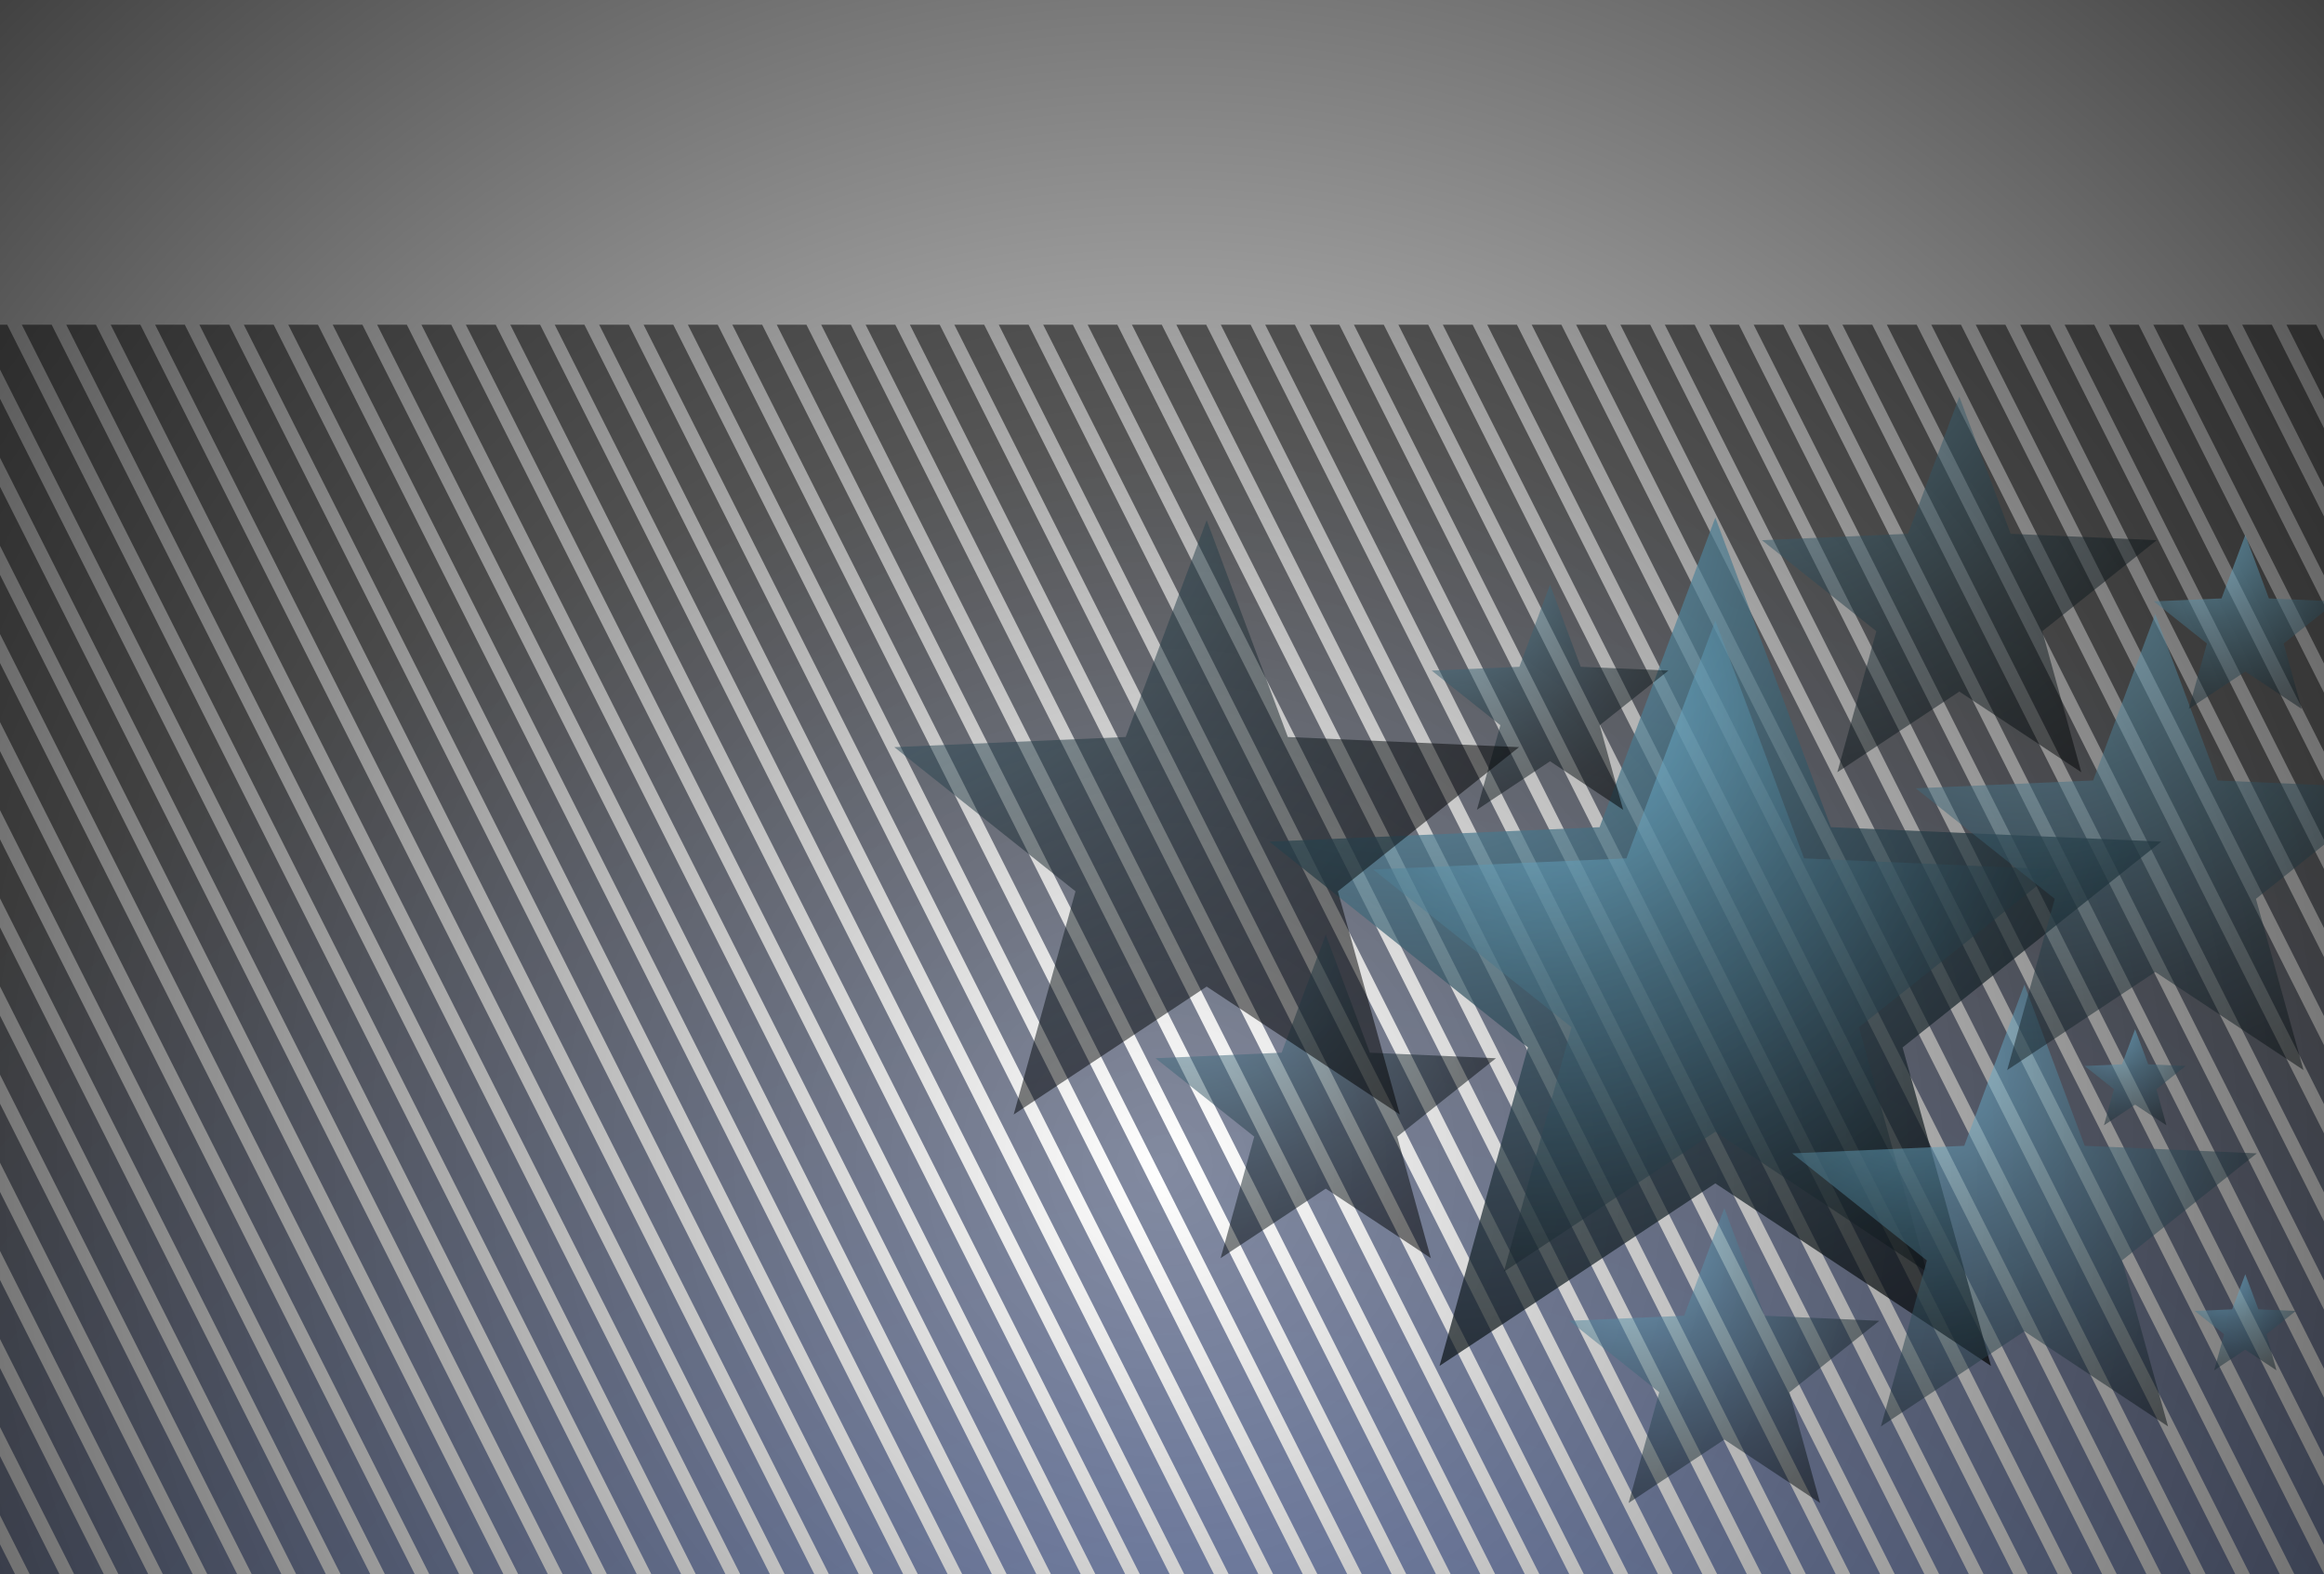 <?xml version="1.0" encoding="UTF-8"?>
<svg xmlns="http://www.w3.org/2000/svg" xmlns:xlink="http://www.w3.org/1999/xlink" viewBox="0 0 141.73 95.98">
  <defs>
    <style>.cls-1{fill:none;isolation:isolate;}.cls-2{fill:#1038a8;}.cls-3{fill:url(#radial-gradient-2);}.cls-3,.cls-4,.cls-5,.cls-6,.cls-7,.cls-8,.cls-9,.cls-10,.cls-11,.cls-12,.cls-13,.cls-14,.cls-15,.cls-16,.cls-17,.cls-18,.cls-19,.cls-20,.cls-21,.cls-22,.cls-23,.cls-24,.cls-25,.cls-26,.cls-27,.cls-28,.cls-29,.cls-30,.cls-31,.cls-32,.cls-33,.cls-34,.cls-35,.cls-36,.cls-37,.cls-38,.cls-39,.cls-40,.cls-41,.cls-42,.cls-43,.cls-44,.cls-45,.cls-46,.cls-47,.cls-48,.cls-49,.cls-50,.cls-51,.cls-52,.cls-53,.cls-54,.cls-55,.cls-56,.cls-57,.cls-58,.cls-59,.cls-60,.cls-61,.cls-62,.cls-63,.cls-64,.cls-65,.cls-66,.cls-67,.cls-68,.cls-69,.cls-70,.cls-71,.cls-72,.cls-73,.cls-74,.cls-75,.cls-76,.cls-77,.cls-78,.cls-79,.cls-80,.cls-81{mix-blend-mode:screen;}.cls-3,.cls-4,.cls-5,.cls-6,.cls-7,.cls-8,.cls-9,.cls-10,.cls-22,.cls-23,.cls-24,.cls-25,.cls-26,.cls-27,.cls-28,.cls-29,.cls-30,.cls-31,.cls-32,.cls-33,.cls-34,.cls-35,.cls-36,.cls-37,.cls-38,.cls-39,.cls-40,.cls-41,.cls-42,.cls-43,.cls-44,.cls-45,.cls-46,.cls-47,.cls-48,.cls-49,.cls-50,.cls-51,.cls-52,.cls-53,.cls-54,.cls-55,.cls-56,.cls-57,.cls-58,.cls-59,.cls-60,.cls-61,.cls-62,.cls-63,.cls-64,.cls-65,.cls-66,.cls-67,.cls-68,.cls-69,.cls-70,.cls-71,.cls-72,.cls-73,.cls-74,.cls-75,.cls-76,.cls-77,.cls-78,.cls-79,.cls-80{opacity:.5;}.cls-4{fill:url(#radial-gradient-3);}.cls-5{fill:url(#radial-gradient-5);}.cls-6{fill:url(#radial-gradient-4);}.cls-7{fill:url(#radial-gradient-9);}.cls-8{fill:url(#radial-gradient-6);}.cls-9{fill:url(#radial-gradient-8);}.cls-10{fill:url(#radial-gradient-7);}.cls-11{fill:url(#radial-gradient-79);}.cls-11,.cls-12,.cls-13,.cls-14,.cls-15,.cls-16,.cls-17,.cls-18,.cls-19,.cls-20,.cls-21{opacity:.51;}.cls-12{fill:url(#radial-gradient-77);}.cls-13{fill:url(#radial-gradient-75);}.cls-14{fill:url(#radial-gradient-78);}.cls-15{fill:url(#radial-gradient-72);}.cls-16{fill:url(#radial-gradient-74);}.cls-17{fill:url(#radial-gradient-76);}.cls-18{fill:url(#radial-gradient-71);}.cls-19{fill:url(#radial-gradient-73);}.cls-20{fill:url(#radial-gradient-70);}.cls-21{fill:url(#radial-gradient-80);}.cls-22{fill:url(#radial-gradient-68);}.cls-23{fill:url(#radial-gradient-67);}.cls-24{fill:url(#radial-gradient-60);}.cls-25{fill:url(#radial-gradient-62);}.cls-26{fill:url(#radial-gradient-61);}.cls-27{fill:url(#radial-gradient-65);}.cls-28{fill:url(#radial-gradient-64);}.cls-29{fill:url(#radial-gradient-66);}.cls-30{fill:url(#radial-gradient-63);}.cls-31{fill:url(#radial-gradient-25);}.cls-32{fill:url(#radial-gradient-56);}.cls-33{fill:url(#radial-gradient-59);}.cls-34{fill:url(#radial-gradient-51);}.cls-35{fill:url(#radial-gradient-54);}.cls-36{fill:url(#radial-gradient-53);}.cls-37{fill:url(#radial-gradient-52);}.cls-38{fill:url(#radial-gradient-33);}.cls-39{fill:url(#radial-gradient-32);}.cls-40{fill:url(#radial-gradient-46);}.cls-41{fill:url(#radial-gradient-40);}.cls-42{fill:url(#radial-gradient-45);}.cls-43{fill:url(#radial-gradient-31);}.cls-44{fill:url(#radial-gradient-38);}.cls-45{fill:url(#radial-gradient-30);}.cls-46{fill:url(#radial-gradient-35);}.cls-47{fill:url(#radial-gradient-24);}.cls-48{fill:url(#radial-gradient-29);}.cls-49{fill:url(#radial-gradient-34);}.cls-50{fill:url(#radial-gradient-37);}.cls-51{fill:url(#radial-gradient-28);}.cls-52{fill:url(#radial-gradient-23);}.cls-53{fill:url(#radial-gradient-39);}.cls-54{fill:url(#radial-gradient-36);}.cls-55{fill:url(#radial-gradient-22);}.cls-56{fill:url(#radial-gradient-26);}.cls-57{fill:url(#radial-gradient-27);}.cls-58{fill:url(#radial-gradient-14);}.cls-59{fill:url(#radial-gradient-13);}.cls-60{fill:url(#radial-gradient-12);}.cls-61{fill:url(#radial-gradient-15);}.cls-62{fill:url(#radial-gradient-16);}.cls-63{fill:url(#radial-gradient-44);}.cls-64{fill:url(#radial-gradient-43);}.cls-65{fill:url(#radial-gradient-58);}.cls-66{fill:url(#radial-gradient-57);}.cls-67{fill:url(#radial-gradient-55);}.cls-68{fill:url(#radial-gradient-50);}.cls-69{fill:url(#radial-gradient-49);}.cls-70{fill:url(#radial-gradient-42);}.cls-71{fill:url(#radial-gradient-41);}.cls-72{fill:url(#radial-gradient-11);}.cls-73{fill:url(#radial-gradient-18);}.cls-74{fill:url(#radial-gradient-17);}.cls-75{fill:url(#radial-gradient-19);}.cls-76{fill:url(#radial-gradient-10);}.cls-77{fill:url(#radial-gradient-21);}.cls-78{fill:url(#radial-gradient-20);}.cls-79{fill:url(#radial-gradient-48);}.cls-80{fill:url(#radial-gradient-47);}.cls-81{fill:url(#radial-gradient-69);opacity:.7;}.cls-82{fill:url(#radial-gradient);mix-blend-mode:multiply;}</style>
    <radialGradient id="radial-gradient" cx="71.04" cy="71.09" fx="71.04" fy="71.09" r="135.16" gradientUnits="userSpaceOnUse">
      <stop offset="0" stop-color="#fff"></stop>
      <stop offset="1" stop-color="#000"></stop>
    </radialGradient>
    <radialGradient id="radial-gradient-2" cx="75.67" cy="139.6" fx="75.67" fy="139.6" r="112.91" gradientUnits="userSpaceOnUse">
      <stop offset="0" stop-color="#1038a8"></stop>
      <stop offset="1" stop-color="#000"></stop>
    </radialGradient>
    <radialGradient id="radial-gradient-3" cx="75.67" fx="75.67" r="112.91" xlink:href="#radial-gradient-2"></radialGradient>
    <radialGradient id="radial-gradient-4" cx="75.67" fx="75.67" r="112.91" xlink:href="#radial-gradient-2"></radialGradient>
    <radialGradient id="radial-gradient-5" cx="75.67" fx="75.67" r="112.91" xlink:href="#radial-gradient-2"></radialGradient>
    <radialGradient id="radial-gradient-6" cx="75.67" fx="75.67" r="112.91" xlink:href="#radial-gradient-2"></radialGradient>
    <radialGradient id="radial-gradient-7" cx="75.67" fx="75.67" r="112.91" xlink:href="#radial-gradient-2"></radialGradient>
    <radialGradient id="radial-gradient-8" cx="75.67" fx="75.67" r="112.91" xlink:href="#radial-gradient-2"></radialGradient>
    <radialGradient id="radial-gradient-9" cx="75.67" fx="75.67" r="112.91" xlink:href="#radial-gradient-2"></radialGradient>
    <radialGradient id="radial-gradient-10" cx="75.67" fx="75.67" r="112.91" xlink:href="#radial-gradient-2"></radialGradient>
    <radialGradient id="radial-gradient-11" cx="75.67" fx="75.67" r="112.91" xlink:href="#radial-gradient-2"></radialGradient>
    <radialGradient id="radial-gradient-12" cx="75.67" fx="75.67" r="112.91" xlink:href="#radial-gradient-2"></radialGradient>
    <radialGradient id="radial-gradient-13" cx="75.67" fx="75.67" r="112.91" xlink:href="#radial-gradient-2"></radialGradient>
    <radialGradient id="radial-gradient-14" cx="75.67" fx="75.67" r="112.91" xlink:href="#radial-gradient-2"></radialGradient>
    <radialGradient id="radial-gradient-15" cx="75.67" fx="75.67" r="112.91" xlink:href="#radial-gradient-2"></radialGradient>
    <radialGradient id="radial-gradient-16" cx="75.67" fx="75.67" r="112.91" xlink:href="#radial-gradient-2"></radialGradient>
    <radialGradient id="radial-gradient-17" cx="75.67" fx="75.67" r="112.91" xlink:href="#radial-gradient-2"></radialGradient>
    <radialGradient id="radial-gradient-18" cx="75.67" fx="75.67" r="112.91" xlink:href="#radial-gradient-2"></radialGradient>
    <radialGradient id="radial-gradient-19" cx="75.67" cy="139.6" fx="75.67" fy="139.6" r="112.91" xlink:href="#radial-gradient-2"></radialGradient>
    <radialGradient id="radial-gradient-20" cx="75.68" cy="139.6" fx="75.68" fy="139.6" r="112.91" xlink:href="#radial-gradient-2"></radialGradient>
    <radialGradient id="radial-gradient-21" cx="75.67" cy="139.6" fx="75.67" fy="139.6" r="112.91" xlink:href="#radial-gradient-2"></radialGradient>
    <radialGradient id="radial-gradient-22" cx="75.67" cy="139.6" fx="75.67" fy="139.6" r="112.91" xlink:href="#radial-gradient-2"></radialGradient>
    <radialGradient id="radial-gradient-23" cx="75.67" cy="139.6" fx="75.67" fy="139.6" r="112.91" xlink:href="#radial-gradient-2"></radialGradient>
    <radialGradient id="radial-gradient-24" cx="75.68" cy="139.61" fx="75.68" fy="139.61" r="112.92" xlink:href="#radial-gradient-2"></radialGradient>
    <radialGradient id="radial-gradient-25" cx="75.67" cy="139.6" fx="75.67" fy="139.6" r="112.91" xlink:href="#radial-gradient-2"></radialGradient>
    <radialGradient id="radial-gradient-26" cx="75.67" cy="139.6" fx="75.67" fy="139.6" r="112.88" xlink:href="#radial-gradient-2"></radialGradient>
    <radialGradient id="radial-gradient-27" cx="75.67" cy="139.6" fx="75.67" fy="139.6" r="112.91" xlink:href="#radial-gradient-2"></radialGradient>
    <radialGradient id="radial-gradient-28" cx="75.67" fx="75.67" r="112.91" xlink:href="#radial-gradient-2"></radialGradient>
    <radialGradient id="radial-gradient-29" cx="75.67" cy="139.6" fx="75.67" fy="139.6" r="112.91" xlink:href="#radial-gradient-2"></radialGradient>
    <radialGradient id="radial-gradient-30" cx="75.67" fx="75.67" r="112.91" xlink:href="#radial-gradient-2"></radialGradient>
    <radialGradient id="radial-gradient-31" cx="75.67" cy="139.6" fx="75.67" fy="139.6" r="112.91" xlink:href="#radial-gradient-2"></radialGradient>
    <radialGradient id="radial-gradient-32" cx="75.67" cy="139.6" fx="75.67" fy="139.6" r="112.91" xlink:href="#radial-gradient-2"></radialGradient>
    <radialGradient id="radial-gradient-33" cx="75.67" cy="139.6" fx="75.67" fy="139.6" r="112.91" xlink:href="#radial-gradient-2"></radialGradient>
    <radialGradient id="radial-gradient-34" cx="75.67" cy="139.6" fx="75.67" fy="139.6" r="112.91" xlink:href="#radial-gradient-2"></radialGradient>
    <radialGradient id="radial-gradient-35" cx="75.67" fx="75.67" r="112.91" xlink:href="#radial-gradient-2"></radialGradient>
    <radialGradient id="radial-gradient-36" cx="75.67" fx="75.67" r="112.91" xlink:href="#radial-gradient-2"></radialGradient>
    <radialGradient id="radial-gradient-37" cx="75.67" fx="75.67" r="112.91" xlink:href="#radial-gradient-2"></radialGradient>
    <radialGradient id="radial-gradient-38" cx="75.67" cy="139.6" fx="75.67" fy="139.6" r="112.91" xlink:href="#radial-gradient-2"></radialGradient>
    <radialGradient id="radial-gradient-39" cx="75.67" cy="139.6" fx="75.67" fy="139.6" r="112.91" xlink:href="#radial-gradient-2"></radialGradient>
    <radialGradient id="radial-gradient-40" cx="75.67" cy="139.6" fx="75.67" fy="139.6" r="112.91" xlink:href="#radial-gradient-2"></radialGradient>
    <radialGradient id="radial-gradient-41" cx="75.67" cy="139.6" fx="75.67" fy="139.6" r="112.91" xlink:href="#radial-gradient-2"></radialGradient>
    <radialGradient id="radial-gradient-42" cx="75.67" cy="139.6" fx="75.67" fy="139.6" r="112.91" xlink:href="#radial-gradient-2"></radialGradient>
    <radialGradient id="radial-gradient-43" cx="75.67" cy="139.6" fx="75.67" fy="139.6" r="112.91" xlink:href="#radial-gradient-2"></radialGradient>
    <radialGradient id="radial-gradient-44" cx="75.67" cy="139.6" fx="75.67" fy="139.6" r="112.91" xlink:href="#radial-gradient-2"></radialGradient>
    <radialGradient id="radial-gradient-45" cx="75.67" cy="139.6" fx="75.67" fy="139.6" r="112.91" xlink:href="#radial-gradient-2"></radialGradient>
    <radialGradient id="radial-gradient-46" cx="75.67" cy="139.61" fx="75.67" fy="139.61" r="112.92" xlink:href="#radial-gradient-2"></radialGradient>
    <radialGradient id="radial-gradient-47" cx="75.67" cy="139.6" fx="75.67" fy="139.6" r="112.91" xlink:href="#radial-gradient-2"></radialGradient>
    <radialGradient id="radial-gradient-48" cx="75.67" cy="139.6" fx="75.67" fy="139.6" r="112.91" xlink:href="#radial-gradient-2"></radialGradient>
    <radialGradient id="radial-gradient-49" cx="75.67" cy="139.6" fx="75.67" fy="139.6" r="112.91" xlink:href="#radial-gradient-2"></radialGradient>
    <radialGradient id="radial-gradient-50" cx="75.67" fx="75.67" r="112.91" xlink:href="#radial-gradient-2"></radialGradient>
    <radialGradient id="radial-gradient-51" cx="75.67" cy="139.6" fx="75.67" fy="139.6" r="112.91" xlink:href="#radial-gradient-2"></radialGradient>
    <radialGradient id="radial-gradient-52" cx="75.67" cy="139.6" fx="75.67" fy="139.6" r="112.91" xlink:href="#radial-gradient-2"></radialGradient>
    <radialGradient id="radial-gradient-53" cx="75.67" fx="75.67" r="112.91" xlink:href="#radial-gradient-2"></radialGradient>
    <radialGradient id="radial-gradient-54" cx="75.67" fx="75.67" r="112.91" xlink:href="#radial-gradient-2"></radialGradient>
    <radialGradient id="radial-gradient-55" cx="75.67" fx="75.67" r="112.91" xlink:href="#radial-gradient-2"></radialGradient>
    <radialGradient id="radial-gradient-56" cx="75.67" fx="75.67" r="112.91" xlink:href="#radial-gradient-2"></radialGradient>
    <radialGradient id="radial-gradient-57" cx="75.67" fx="75.67" r="112.91" xlink:href="#radial-gradient-2"></radialGradient>
    <radialGradient id="radial-gradient-58" cx="75.67" fx="75.67" r="112.91" xlink:href="#radial-gradient-2"></radialGradient>
    <radialGradient id="radial-gradient-59" cx="75.67" fx="75.67" r="112.91" xlink:href="#radial-gradient-2"></radialGradient>
    <radialGradient id="radial-gradient-60" cx="75.67" fx="75.67" r="112.91" xlink:href="#radial-gradient-2"></radialGradient>
    <radialGradient id="radial-gradient-61" cx="75.67" fx="75.67" r="112.91" xlink:href="#radial-gradient-2"></radialGradient>
    <radialGradient id="radial-gradient-62" cx="75.67" fx="75.67" r="112.91" xlink:href="#radial-gradient-2"></radialGradient>
    <radialGradient id="radial-gradient-63" cx="75.67" fx="75.67" r="112.91" xlink:href="#radial-gradient-2"></radialGradient>
    <radialGradient id="radial-gradient-64" cx="75.67" fx="75.67" r="112.91" xlink:href="#radial-gradient-2"></radialGradient>
    <radialGradient id="radial-gradient-65" cx="75.67" fx="75.67" r="112.91" xlink:href="#radial-gradient-2"></radialGradient>
    <radialGradient id="radial-gradient-66" cx="75.67" fx="75.67" r="112.91" xlink:href="#radial-gradient-2"></radialGradient>
    <radialGradient id="radial-gradient-67" cx="75.67" fx="75.67" r="112.91" xlink:href="#radial-gradient-2"></radialGradient>
    <radialGradient id="radial-gradient-68" cx="75.67" fx="75.67" r="112.91" xlink:href="#radial-gradient-2"></radialGradient>
    <radialGradient id="radial-gradient-69" cx="85.38" cy="30.72" fx="85.38" fy="30.72" r="67.13" gradientUnits="userSpaceOnUse">
      <stop offset="0" stop-color="#85daff"></stop>
      <stop offset=".15" stop-color="#66a7c4"></stop>
      <stop offset=".32" stop-color="#477589"></stop>
      <stop offset=".49" stop-color="#2d4b58"></stop>
      <stop offset=".64" stop-color="#1a2a31"></stop>
      <stop offset=".78" stop-color="#0b1316"></stop>
      <stop offset=".91" stop-color="#030405"></stop>
      <stop offset="1" stop-color="#000"></stop>
    </radialGradient>
    <radialGradient id="radial-gradient-70" cx="94.68" cy="43.17" fx="94.68" fy="43.17" r="51.51" xlink:href="#radial-gradient-69"></radialGradient>
    <radialGradient id="radial-gradient-71" cx="116.72" cy="63.64" fx="116.72" fy="63.64" r="34.96" xlink:href="#radial-gradient-69"></radialGradient>
    <radialGradient id="radial-gradient-72" cx="104.15" cy="15.43" fx="104.15" fy="15.43" r="42.58" xlink:href="#radial-gradient-69"></radialGradient>
    <radialGradient id="radial-gradient-73" cx="99.19" cy="74.97" fx="99.19" fy="74.97" r="23.33" xlink:href="#radial-gradient-69"></radialGradient>
    <radialGradient id="radial-gradient-74" cx="71.85" cy="55.57" fx="71.85" fy="55.57" r="25.61" xlink:href="#radial-gradient-69"></radialGradient>
    <radialGradient id="radial-gradient-75" cx="123" cy="33.51" fx="123" fy="33.51" r="43.55" xlink:href="#radial-gradient-69"></radialGradient>
    <radialGradient id="radial-gradient-76" cx="87.21" cy="32.75" fx="87.21" fy="32.75" r="21.51" xlink:href="#radial-gradient-69"></radialGradient>
    <radialGradient id="radial-gradient-77" cx="45.51" cy="19.86" fx="45.51" fy="19.86" r="56.77" xlink:href="#radial-gradient-69"></radialGradient>
    <radialGradient id="radial-gradient-78" cx="134.41" cy="32.67" fx="134.41" fy="32.67" r="16.61" xlink:href="#radial-gradient-69"></radialGradient>
    <radialGradient id="radial-gradient-79" cx="135.54" cy="77.73" fx="135.54" fy="77.73" r="9.17" xlink:href="#radial-gradient-69"></radialGradient>
    <radialGradient id="radial-gradient-80" cx="128.82" cy="62.79" fx="128.82" fy="62.79" r="9.17" xlink:href="#radial-gradient-69"></radialGradient>
  </defs>
  <g class="cls-1">
    <g id="Layer_1">
      <rect class="cls-2" width="141.73" height="140.54"></rect>
      <rect class="cls-82" width="141.73" height="140.54"></rect>
      <polygon class="cls-3" points="20.29 19.8 59.79 98.19 61.6 98.19 22.1 19.8 20.29 19.8"></polygon>
      <polygon class="cls-4" points="23 19.8 62.5 98.19 64.31 98.19 24.81 19.8 23 19.8"></polygon>
      <polygon class="cls-6" points="25.7 19.8 65.2 98.19 67.02 98.19 27.52 19.8 25.7 19.8"></polygon>
      <polygon class="cls-5" points="17.58 19.8 57.08 98.19 58.9 98.19 19.39 19.8 17.58 19.8"></polygon>
      <polygon class="cls-8" points="6.75 19.8 46.25 98.19 48.06 98.19 8.56 19.8 6.75 19.8"></polygon>
      <polygon class="cls-10" points="50.08 19.8 89.58 98.19 91.39 98.19 51.89 19.8 50.08 19.8"></polygon>
      <polygon class="cls-9" points="9.46 19.8 48.96 98.19 50.77 98.19 11.27 19.8 9.46 19.8"></polygon>
      <polygon class="cls-7" points="14.87 19.8 54.37 98.19 56.19 98.19 16.69 19.8 14.87 19.8"></polygon>
      <polygon class="cls-76" points="12.16 19.8 51.66 98.19 53.48 98.19 13.98 19.8 12.16 19.8"></polygon>
      <polygon class="cls-72" points="44.66 19.8 84.16 98.19 85.98 98.19 46.48 19.8 44.66 19.8"></polygon>
      <polygon class="cls-60" points="47.37 19.8 86.87 98.19 88.68 98.19 49.18 19.8 47.37 19.8"></polygon>
      <polygon class="cls-59" points="41.95 19.8 81.45 98.19 83.27 98.19 43.77 19.8 41.95 19.8"></polygon>
      <polygon class="cls-58" points="39.25 19.8 78.75 98.19 80.56 98.19 41.06 19.8 39.25 19.8"></polygon>
      <polygon class="cls-61" points="31.12 19.8 70.62 98.19 72.44 98.19 32.94 19.8 31.12 19.8"></polygon>
      <polygon class="cls-62" points="36.54 19.8 76.04 98.19 77.85 98.19 38.35 19.8 36.54 19.8"></polygon>
      <polygon class="cls-74" points="28.41 19.8 67.91 98.19 69.73 98.19 30.23 19.8 28.41 19.8"></polygon>
      <polygon class="cls-73" points="33.83 19.8 73.33 98.19 75.14 98.19 35.64 19.8 33.83 19.8"></polygon>
      <polygon class="cls-75" points="0 60.15 19.17 98.19 20.98 98.19 0 56.55 0 60.15"></polygon>
      <polygon class="cls-78" points="0 81.65 8.33 98.19 10.15 98.19 0 78.05 0 81.65"></polygon>
      <polygon class="cls-77" points="0 70.9 13.75 98.19 15.57 98.19 0 67.3 0 70.9"></polygon>
      <polygon class="cls-55" points="0 65.53 16.46 98.19 18.27 98.19 0 61.93 0 65.53"></polygon>
      <polygon class="cls-52" points="0 76.28 11.04 98.19 12.86 98.19 0 72.68 0 76.28"></polygon>
      <polygon class="cls-47" points="0 97.77 .21 98.19 2.03 98.19 0 94.17 0 97.77"></polygon>
      <polygon class="cls-31" points="0 92.4 2.92 98.19 4.73 98.19 0 88.79 0 92.4"></polygon>
      <polygon class="cls-56" points="0 87.02 5.63 98.19 7.44 98.19 0 83.42 0 87.02"></polygon>
      <polygon class="cls-57" points="0 44.03 27.29 98.19 29.11 98.19 0 40.43 0 44.03"></polygon>
      <polygon class="cls-51" points="0 19.8 0 22.53 38.12 98.19 39.94 98.19 .44 19.8 0 19.8"></polygon>
      <polygon class="cls-48" points="0 27.91 35.42 98.19 37.23 98.19 0 24.31 0 27.91"></polygon>
      <polygon class="cls-45" points="1.33 19.8 40.83 98.19 42.65 98.19 3.15 19.8 1.33 19.8"></polygon>
      <polygon class="cls-43" points="0 33.28 32.71 98.19 34.52 98.19 0 29.68 0 33.28"></polygon>
      <polygon class="cls-39" points="0 54.78 21.88 98.19 23.69 98.19 0 51.18 0 54.78"></polygon>
      <polygon class="cls-38" points="0 38.66 30 98.19 31.81 98.19 0 35.05 0 38.66"></polygon>
      <polygon class="cls-49" points="0 49.4 24.58 98.19 26.4 98.19 0 45.8 0 49.4"></polygon>
      <polygon class="cls-46" points="4.04 19.8 43.54 98.19 45.35 98.19 5.85 19.8 4.04 19.8"></polygon>
      <polygon class="cls-54" points="87.99 19.8 127.49 98.19 129.31 98.19 89.81 19.8 87.99 19.8"></polygon>
      <polygon class="cls-50" points="141.73 95.98 103.35 19.8 101.53 19.8 141.03 98.19 141.73 98.19 141.73 95.98"></polygon>
      <polygon class="cls-44" points="141.73 52.99 125.01 19.8 123.2 19.8 141.73 56.59 141.73 52.99"></polygon>
      <polygon class="cls-53" points="141.73 74.48 114.18 19.8 112.36 19.8 141.73 78.08 141.73 74.48"></polygon>
      <polygon class="cls-41" points="141.73 58.36 122.3 19.8 120.49 19.8 141.73 61.96 141.73 58.36"></polygon>
      <polygon class="cls-71" points="141.73 63.73 119.59 19.8 117.78 19.8 141.73 67.33 141.73 63.73"></polygon>
      <polygon class="cls-70" points="141.73 79.86 111.47 19.8 109.66 19.8 141.73 83.46 141.73 79.86"></polygon>
      <polygon class="cls-64" points="141.73 90.6 106.05 19.8 104.24 19.8 141.73 94.21 141.73 90.6"></polygon>
      <polygon class="cls-63" points="141.73 85.23 108.76 19.8 106.95 19.8 141.73 88.83 141.73 85.23"></polygon>
      <polygon class="cls-42" points="141.73 69.11 116.89 19.8 115.07 19.8 141.73 72.71 141.73 69.11"></polygon>
      <polygon class="cls-40" points="141.73 20.74 141.26 19.8 139.44 19.8 141.73 24.34 141.73 20.74"></polygon>
      <polygon class="cls-80" points="141.73 47.61 127.72 19.8 125.91 19.8 141.73 51.21 141.73 47.61"></polygon>
      <polygon class="cls-79" points="141.73 26.11 138.55 19.8 136.74 19.8 141.73 29.71 141.73 26.11"></polygon>
      <polygon class="cls-69" points="141.73 42.24 130.43 19.8 128.61 19.8 141.73 45.84 141.73 42.24"></polygon>
      <polygon class="cls-68" points="52.79 19.8 92.29 98.19 94.1 98.19 54.6 19.8 52.79 19.8"></polygon>
      <polygon class="cls-34" points="141.73 31.49 135.84 19.8 134.03 19.8 141.73 35.09 141.73 31.49"></polygon>
      <polygon class="cls-37" points="141.73 36.86 133.14 19.8 131.32 19.8 141.73 40.46 141.73 36.86"></polygon>
      <polygon class="cls-36" points="63.62 19.8 103.12 98.19 104.93 98.19 65.43 19.8 63.62 19.8"></polygon>
      <polygon class="cls-35" points="69.03 19.8 108.54 98.19 110.35 98.19 70.85 19.8 69.03 19.8"></polygon>
      <polygon class="cls-67" points="98.82 19.8 138.32 98.19 140.14 98.19 100.64 19.8 98.82 19.8"></polygon>
      <polygon class="cls-32" points="71.74 19.8 111.24 98.19 113.06 98.19 73.56 19.8 71.74 19.8"></polygon>
      <polygon class="cls-66" points="58.2 19.8 97.7 98.19 99.52 98.19 60.02 19.8 58.2 19.8"></polygon>
      <polygon class="cls-65" points="55.49 19.8 94.99 98.19 96.81 98.19 57.31 19.8 55.49 19.8"></polygon>
      <polygon class="cls-33" points="60.91 19.8 100.41 98.19 102.22 98.19 62.73 19.8 60.91 19.8"></polygon>
      <polygon class="cls-24" points="74.45 19.8 113.95 98.19 115.77 98.19 76.27 19.8 74.45 19.8"></polygon>
      <polygon class="cls-26" points="66.33 19.8 105.83 98.19 107.64 98.19 68.14 19.8 66.33 19.8"></polygon>
      <polygon class="cls-25" points="93.41 19.8 132.91 98.19 134.72 98.19 95.22 19.8 93.41 19.8"></polygon>
      <polygon class="cls-30" points="90.7 19.8 130.2 98.19 132.01 98.19 92.51 19.8 90.7 19.8"></polygon>
      <polygon class="cls-28" points="77.16 19.8 116.66 98.19 118.47 98.19 78.97 19.8 77.16 19.8"></polygon>
      <polygon class="cls-27" points="96.12 19.8 135.62 98.19 137.43 98.19 97.93 19.8 96.12 19.8"></polygon>
      <polygon class="cls-29" points="79.87 19.8 119.37 98.19 121.18 98.19 81.68 19.8 79.87 19.8"></polygon>
      <polygon class="cls-23" points="85.28 19.8 124.78 98.19 126.6 98.19 87.1 19.8 85.28 19.8"></polygon>
      <polygon class="cls-22" points="82.57 19.8 122.08 98.19 123.89 98.19 84.39 19.8 82.57 19.8"></polygon>
      <polygon class="cls-81" points="104.61 31.56 111.66 50.44 131.81 51.32 116.03 63.87 121.42 83.29 104.61 72.16 87.79 83.29 93.18 63.87 77.41 51.32 97.55 50.44 104.61 31.56"></polygon>
      <polygon class="cls-20" points="104.61 37.85 110.02 52.34 125.48 53.02 113.37 62.64 117.5 77.55 104.61 69.01 91.71 77.55 95.84 62.64 83.74 53.02 99.19 52.34 104.61 37.85"></polygon>
      <polygon class="cls-18" points="123.46 60.04 127.14 69.87 137.63 70.33 129.41 76.86 132.22 86.98 123.46 81.18 114.71 86.98 117.51 76.86 109.3 70.33 119.79 69.87 123.46 60.04"></polygon>
      <polygon class="cls-15" points="119.49 24.19 122.62 32.55 131.53 32.94 124.55 38.49 126.93 47.09 119.49 42.17 112.05 47.09 114.43 38.49 107.45 32.94 116.36 32.55 119.49 24.19"></polygon>
      <polygon class="cls-19" points="105.16 73.67 107.61 80.23 114.61 80.54 109.13 84.9 111 91.65 105.16 87.78 99.32 91.65 101.19 84.9 95.71 80.54 102.71 80.23 105.16 73.67"></polygon>
      <polygon class="cls-16" points="80.85 56.99 83.54 64.19 91.23 64.53 85.21 69.31 87.26 76.72 80.85 72.48 74.44 76.72 76.49 69.31 70.47 64.53 78.16 64.19 80.85 56.99"></polygon>
      <polygon class="cls-13" points="141.73 51.51 141.73 47.88 135.24 47.59 131.44 37.45 127.65 47.59 116.83 48.07 125.31 54.81 122.41 65.25 131.44 59.27 140.48 65.25 137.58 54.81 141.73 51.51"></polygon>
      <polygon class="cls-17" points="94.53 35.65 96.4 40.66 101.75 40.89 97.56 44.22 98.99 49.38 94.53 46.42 90.07 49.38 91.5 44.22 87.31 40.89 92.66 40.66 94.53 35.65"></polygon>
      <polygon class="cls-12" points="73.59 31.72 78.54 44.94 92.64 45.56 81.59 54.35 85.37 67.96 73.59 60.16 61.82 67.96 65.59 54.35 54.54 45.56 68.65 44.94 73.59 31.72"></polygon>
      <polygon class="cls-14" points="141.73 37.29 141.73 36.64 138.37 36.49 136.93 32.62 135.48 36.49 131.35 36.67 134.59 39.24 133.48 43.23 136.93 40.95 140.37 43.23 139.27 39.24 141.73 37.29"></polygon>
      <polygon class="cls-11" points="136.93 77.7 137.73 79.84 140.01 79.94 138.22 81.36 138.83 83.56 136.93 82.3 135.03 83.56 135.64 81.36 133.85 79.94 136.13 79.84 136.93 77.7"></polygon>
      <polygon class="cls-21" points="130.21 62.76 131.01 64.9 133.29 65 131.51 66.42 132.12 68.62 130.21 67.36 128.31 68.62 128.92 66.42 127.13 65 129.41 64.9 130.21 62.76"></polygon>
    </g>
  </g>
</svg>
